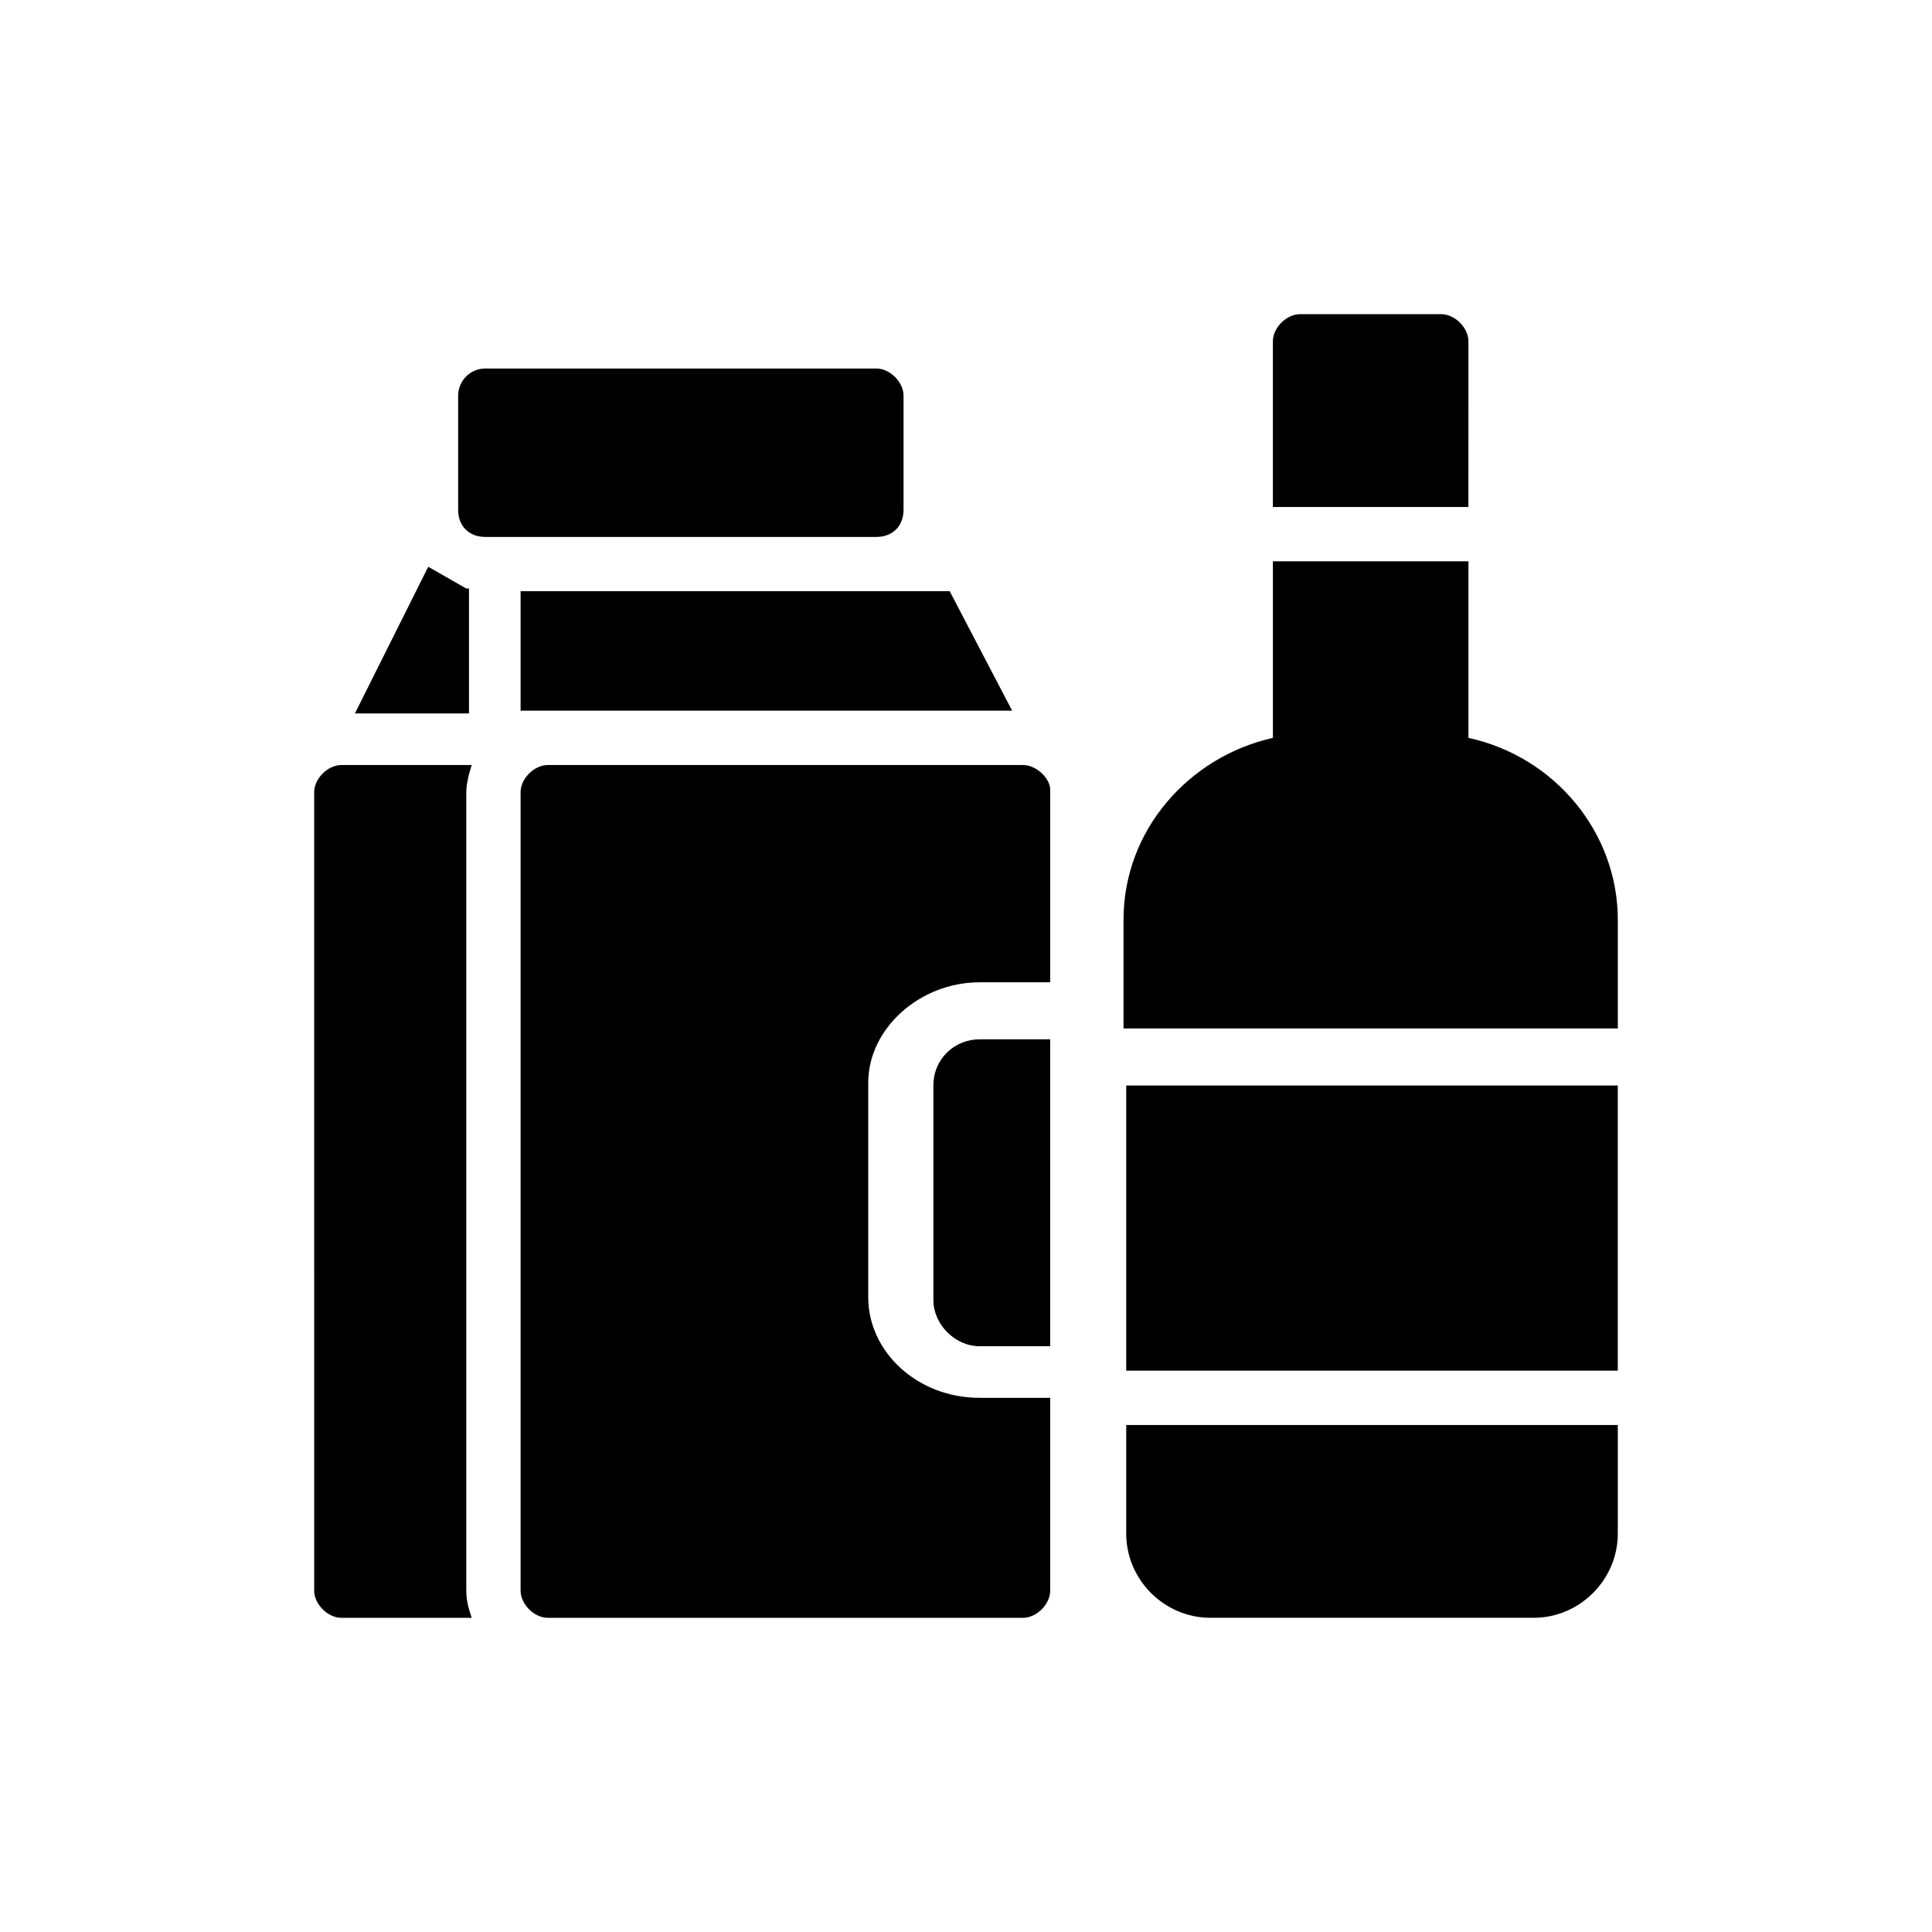 <?xml version="1.0" encoding="UTF-8"?>
<!-- Uploaded to: ICON Repo, www.svgrepo.com, Generator: ICON Repo Mixer Tools -->
<svg fill="#000000" width="800px" height="800px" version="1.1" viewBox="144 144 512 512" xmlns="http://www.w3.org/2000/svg">
 <g>
  <path d="m533.15 234.46c0-3.598-3.598-7.199-7.199-7.199h-37.426c-3.598 0-7.199 3.598-7.199 7.199v43.902h51.82z"/>
  <path d="m442.46 431.67h130.27v75.57h-130.27z"/>
  <path d="m533.15 339.54v-46.781h-51.82v46.781c-22.312 5.039-39.586 24.473-39.586 48.223v28.789l130.99-0.004v-28.789c0-23.031-16.555-43.184-39.586-48.219z"/>
  <path d="m442.46 550.42c0 12.234 10.078 22.312 22.312 22.312h85.648c12.234 0 22.312-10.078 22.312-22.312v-28.789h-130.27z"/>
  <path d="m415.11 346.74h-125.95c-3.598 0-7.199 3.598-7.199 7.199l0.004 211.6c0 3.598 3.598 7.199 7.199 7.199h125.95c3.598 0 7.199-3.598 7.199-7.199v-51.102h-18.715c-16.555 0-29.508-12.234-29.508-26.629v-56.859c0-14.395 13.676-26.629 29.508-26.629h18.715v-51.102c-0.008-2.879-3.606-6.477-7.203-6.477z"/>
  <path d="m269.01 346.74h-34.547c-3.598 0-7.199 3.598-7.199 7.199l0.004 211.6c0 3.598 3.598 7.199 7.199 7.199h34.547c-0.719-2.16-1.441-4.32-1.441-7.199v-211.6c0-2.16 0.719-5.039 1.438-7.199z"/>
  <path d="m391.36 431.67v56.859c0 6.477 5.758 12.234 12.234 12.234h18.715l-0.004-81.332h-18.715c-6.473 0-12.23 5.039-12.23 12.238z"/>
  <path d="m281.96 332.34h130.27l-16.555-31.668h-113.71z"/>
  <path d="m267.57 299.96-10.078-5.758-19.434 38.867h30.23v-33.109z"/>
  <path d="m383.45 279.09v-30.23c0-3.598-3.598-7.199-7.199-7.199l-103.64 0.004c-4.32 0-7.199 3.598-7.199 7.199v30.23c0 4.32 2.879 7.199 7.199 7.199h103.64c4.32-0.008 7.199-2.887 7.199-7.203z"/>
 </g>
</svg>